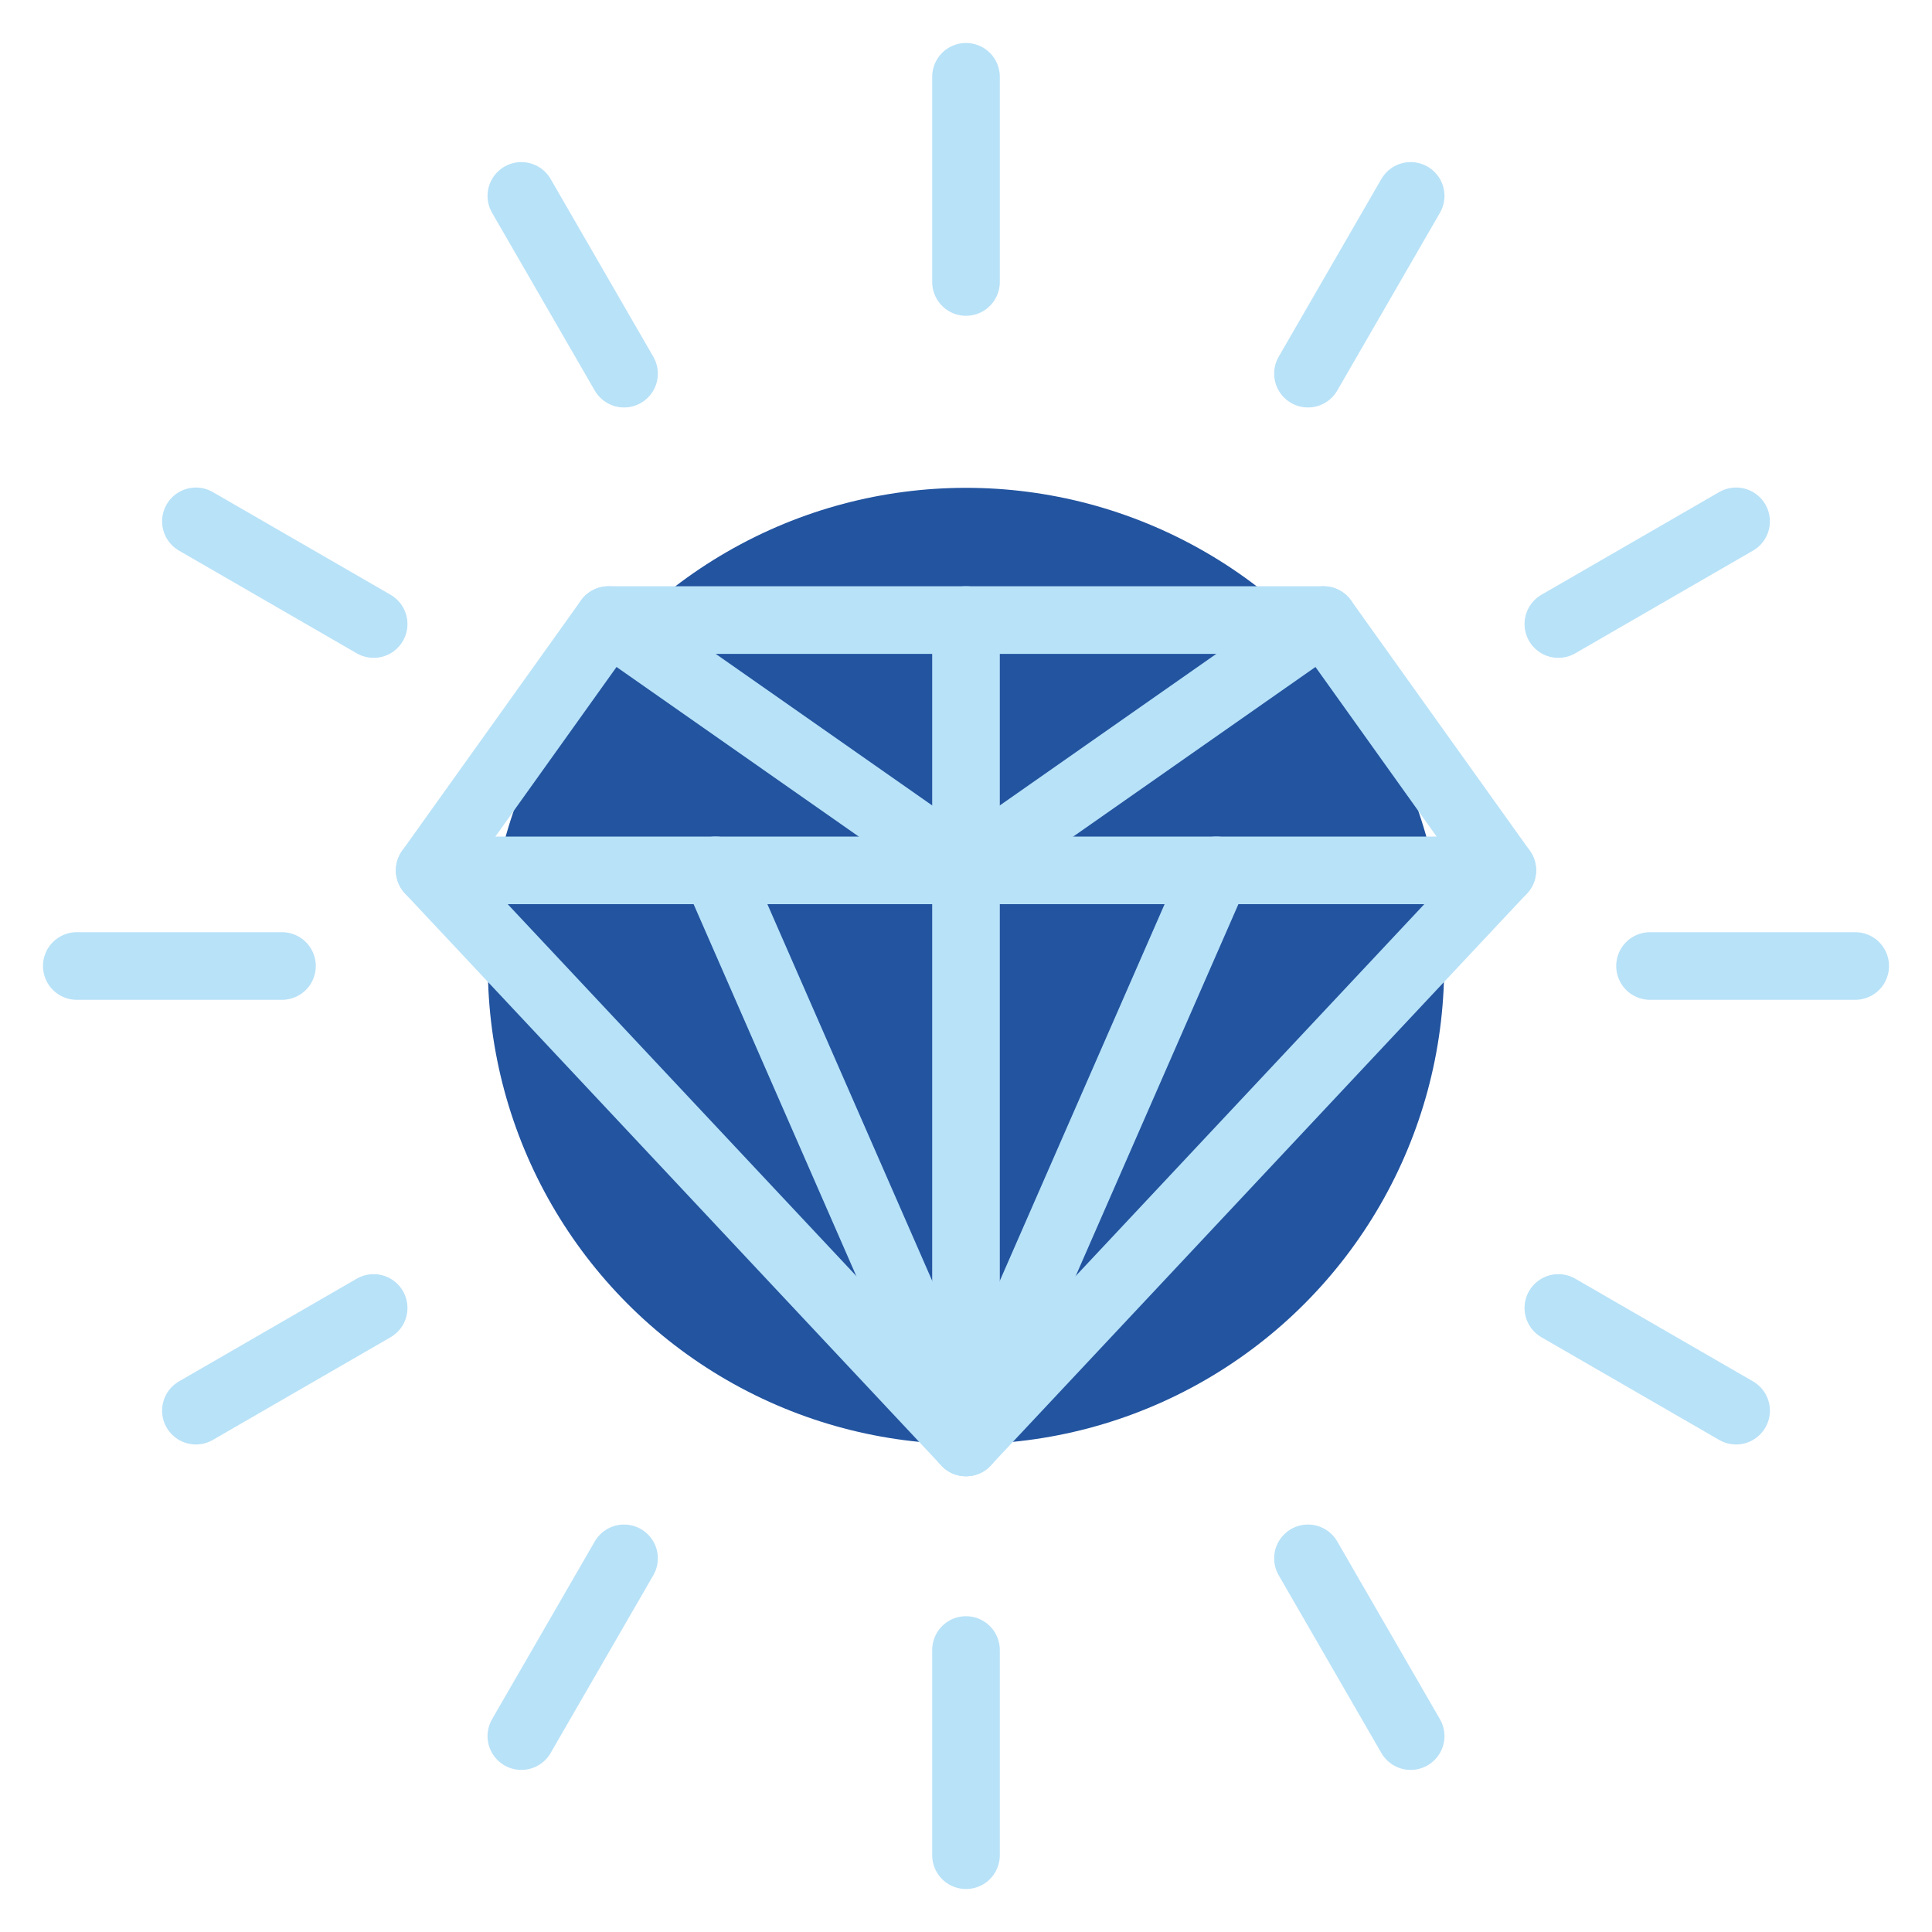 <?xml version="1.0" encoding="UTF-8"?><svg xmlns="http://www.w3.org/2000/svg" viewBox="0 0 200 200"><g id="a"><circle cx="100" cy="100" r="49.5" fill="#2254a0"/></g><g id="b"><g><polygon points="62.99 64.19 137.01 64.19 155.52 90.1 44.48 90.1 62.99 64.19" fill="none" stroke="#b8e2f8" stroke-linecap="round" stroke-linejoin="round" stroke-width="7"/><polyline points="44.48 90.1 100 149.32 155.52 90.1" fill="none" stroke="#b8e2f8" stroke-linecap="round" stroke-linejoin="round" stroke-width="7"/><line x1="100" y1="64.19" x2="100" y2="149.32" fill="none" stroke="#b8e2f8" stroke-linecap="round" stroke-linejoin="round" stroke-width="7"/><polyline points="62.99 64.19 100 90.1 137.01 64.19" fill="none" stroke="#b8e2f8" stroke-linecap="round" stroke-linejoin="round" stroke-width="7"/><polyline points="74.09 90.1 100 149.32 125.91 90.1" fill="none" stroke="#b8e2f8" stroke-linecap="round" stroke-linejoin="round" stroke-width="7"/><line x1="100" y1="29.19" x2="100" y2="7.95" fill="none" stroke="#b8e2f8" stroke-linecap="round" stroke-linejoin="round" stroke-width="7"/><line x1="64.6" y1="38.68" x2="53.97" y2="20.28" fill="none" stroke="#b8e2f8" stroke-linecap="round" stroke-linejoin="round" stroke-width="7"/><line x1="38.68" y1="64.6" x2="20.28" y2="53.97" fill="none" stroke="#b8e2f8" stroke-linecap="round" stroke-linejoin="round" stroke-width="7"/><line x1="29.19" y1="100" x2="7.95" y2="100" fill="none" stroke="#b8e2f8" stroke-linecap="round" stroke-linejoin="round" stroke-width="7"/><line x1="38.68" y1="135.4" x2="20.28" y2="146.03" fill="none" stroke="#b8e2f8" stroke-linecap="round" stroke-linejoin="round" stroke-width="7"/><line x1="64.6" y1="161.32" x2="53.97" y2="179.72" fill="none" stroke="#b8e2f8" stroke-linecap="round" stroke-linejoin="round" stroke-width="7"/><line x1="100" y1="170.81" x2="100" y2="192.05" fill="none" stroke="#b8e2f8" stroke-linecap="round" stroke-linejoin="round" stroke-width="7"/><line x1="135.4" y1="161.32" x2="146.03" y2="179.72" fill="none" stroke="#b8e2f8" stroke-linecap="round" stroke-linejoin="round" stroke-width="7"/><line x1="161.32" y1="135.4" x2="179.72" y2="146.03" fill="none" stroke="#b8e2f8" stroke-linecap="round" stroke-linejoin="round" stroke-width="7"/><line x1="170.81" y1="100" x2="192.05" y2="100" fill="none" stroke="#b8e2f8" stroke-linecap="round" stroke-linejoin="round" stroke-width="7"/><line x1="161.32" y1="64.6" x2="179.72" y2="53.97" fill="none" stroke="#b8e2f8" stroke-linecap="round" stroke-linejoin="round" stroke-width="7"/><line x1="135.4" y1="38.68" x2="146.03" y2="20.28" fill="none" stroke="#b8e2f8" stroke-linecap="round" stroke-linejoin="round" stroke-width="7"/></g></g></svg>
